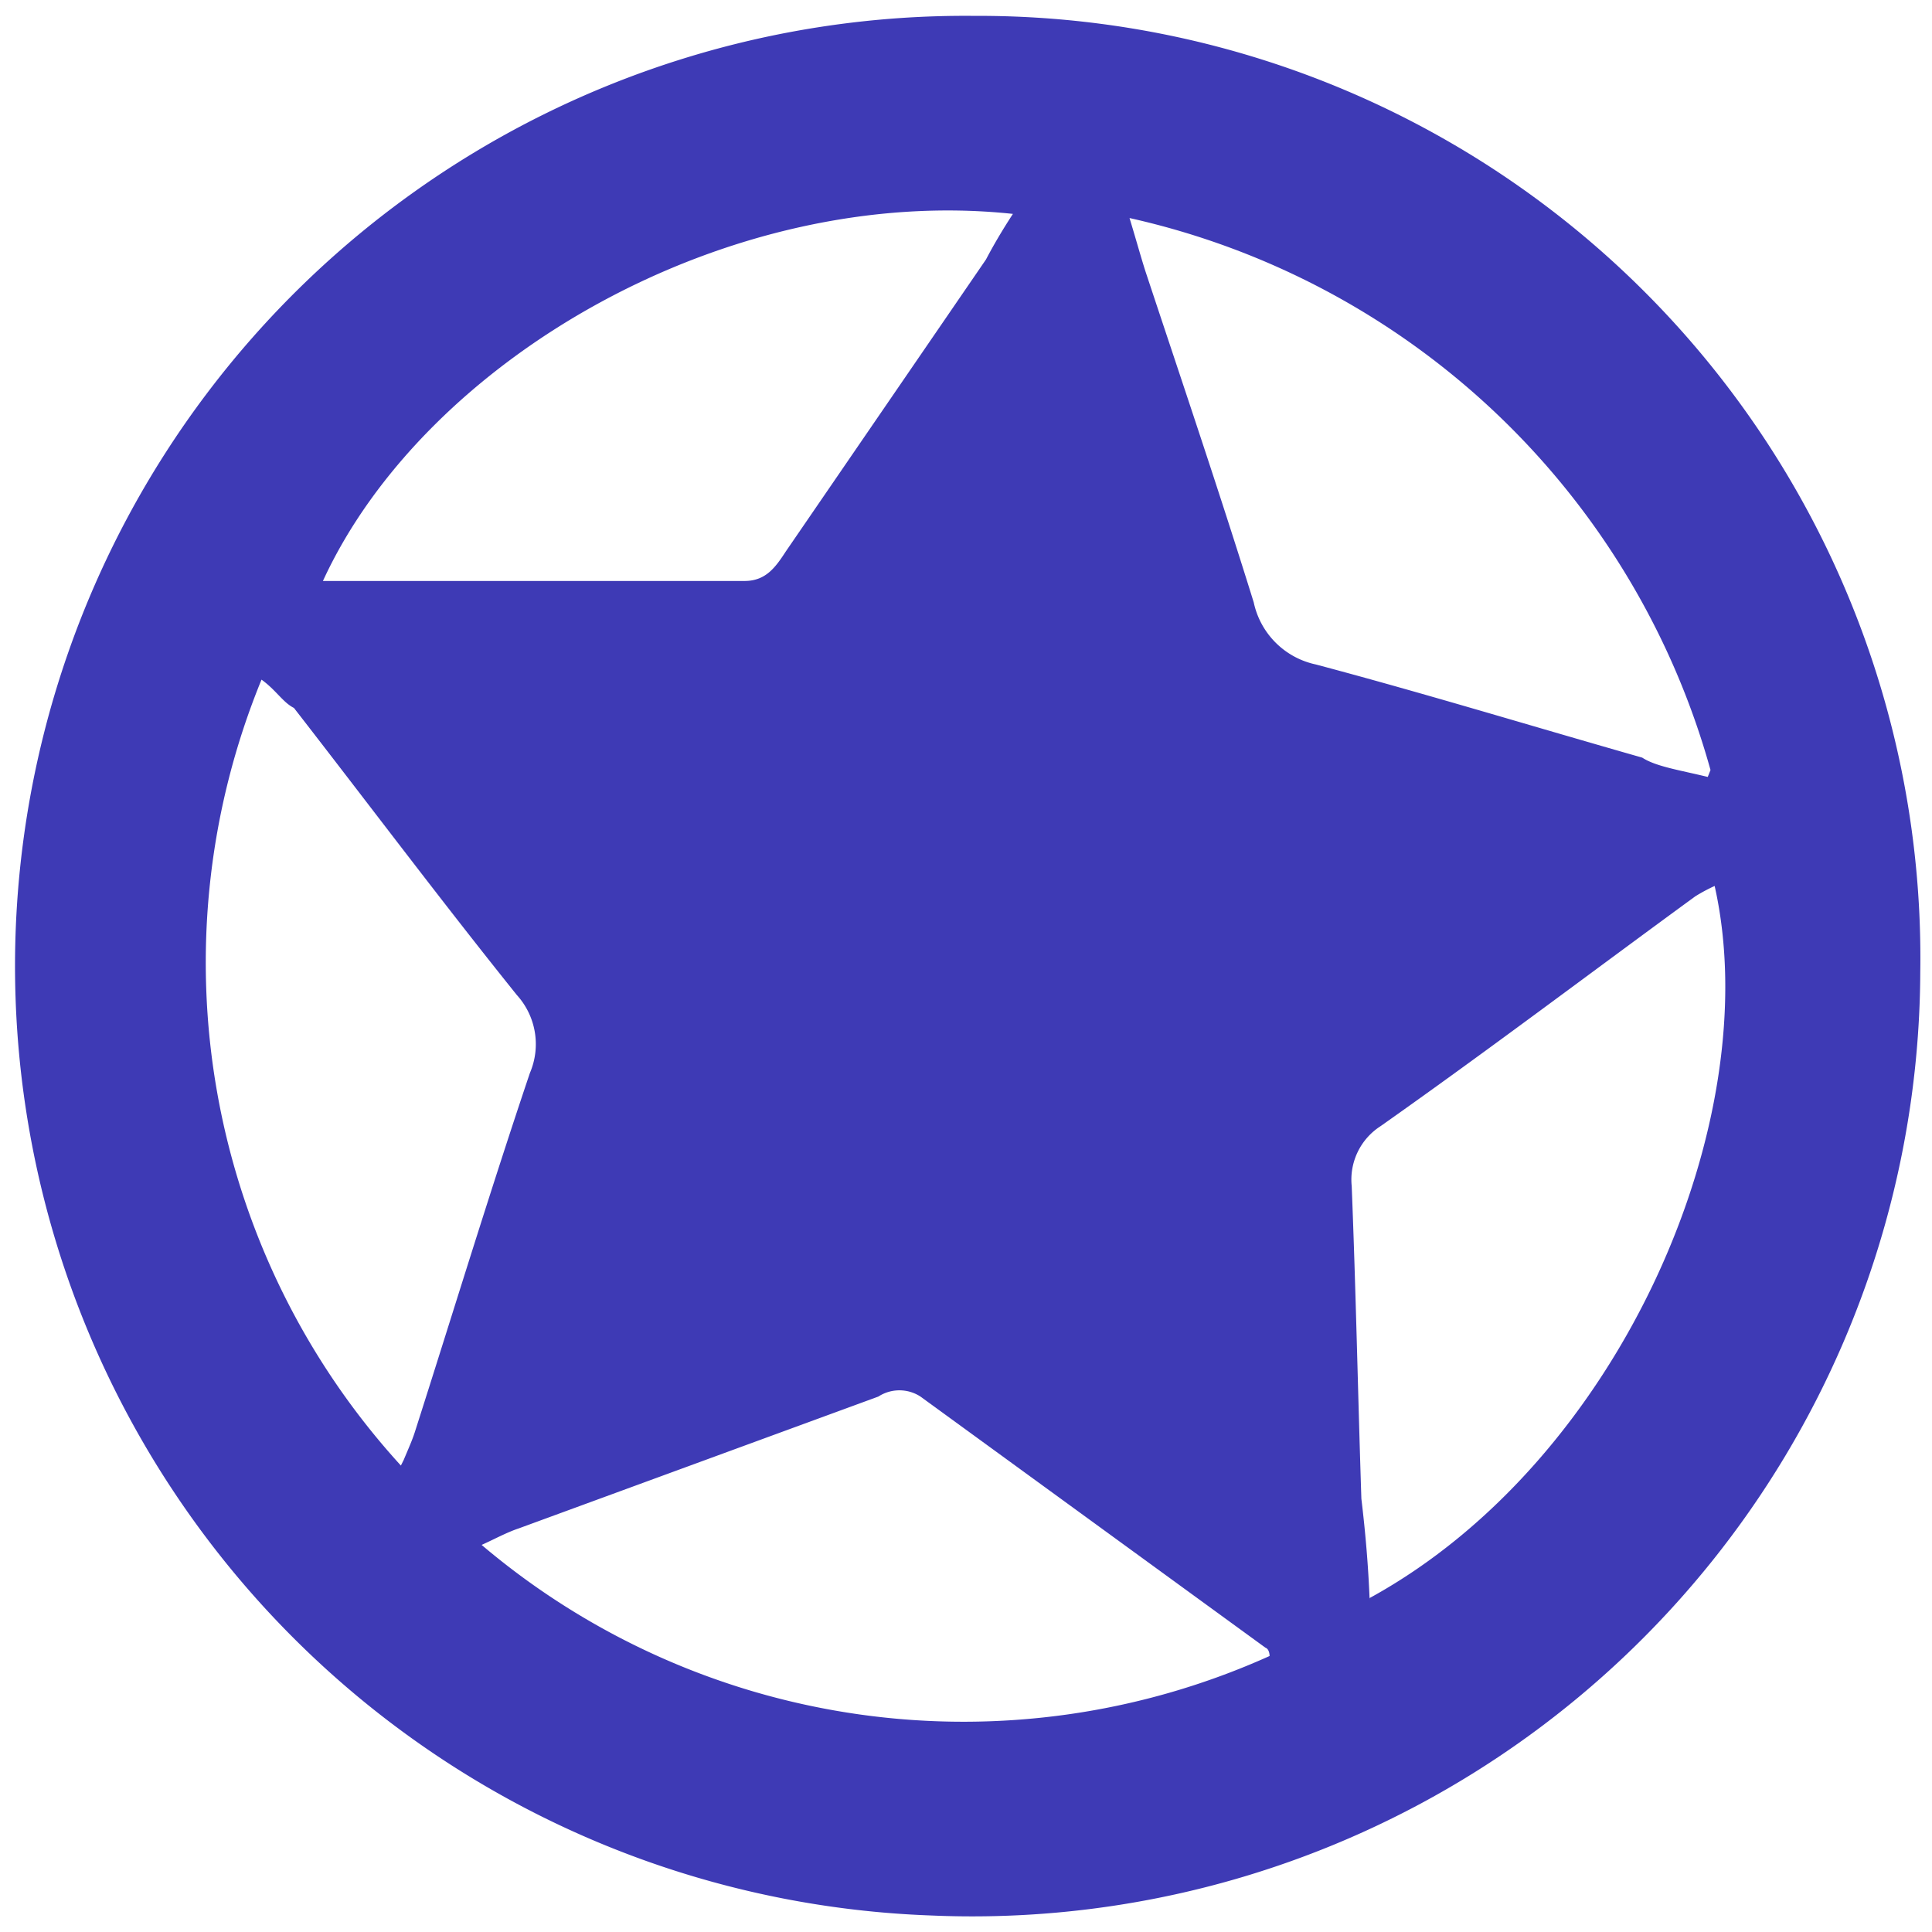 <svg id="Capa_1" data-name="Capa 1" xmlns="http://www.w3.org/2000/svg" viewBox="0 0 28 28"><path d="M14.12.23A13.65,13.65,0,0,1,27.83,14.09,13.74,13.74,0,0,1,13.48,27.76,13.77,13.77,0,0,1,14.12.23ZM18.4,24s0-.1-.06-.12l-5-3.64a.56.56,0,0,0-.61,0L7.52,22.15c-.18.06-.36.16-.54.24A10.8,10.8,0,0,0,18.4,24Zm1.45-.84c3.65-2,5.76-6.94,5-10.32a2.49,2.49,0,0,0-.28.15c-1.52,1.11-3,2.23-4.56,3.33a.92.92,0,0,0-.42.87c.06,1.51.09,3,.14,4.53C19.79,22.22,19.83,22.69,19.85,23.19Zm-14-2c.08-.19.13-.3.17-.43.55-1.72,1.08-3.46,1.66-5.18a1.06,1.06,0,0,0-.19-1.13c-1.1-1.37-2.15-2.77-3.23-4.16C4.1,10.18,4,10,3.79,9.85A10.81,10.81,0,0,0,5.81,21.24Zm18.94-10a11.29,11.29,0,0,0-8.42-8c.1.33.16.55.23.77.53,1.6,1.07,3.19,1.57,4.8a1.17,1.17,0,0,0,.9.9c1.58.42,3.15.9,4.73,1.35C24,11.11,24.34,11.16,24.75,11.26ZM14.68,3.1c-4.12-.44-8.52,2.1-10,5.32h6.11c.31,0,.45-.2.6-.43l2.9-4.23C14.4,3.55,14.53,3.33,14.68,3.1Z" style="fill:#3e3ab5"/></svg>